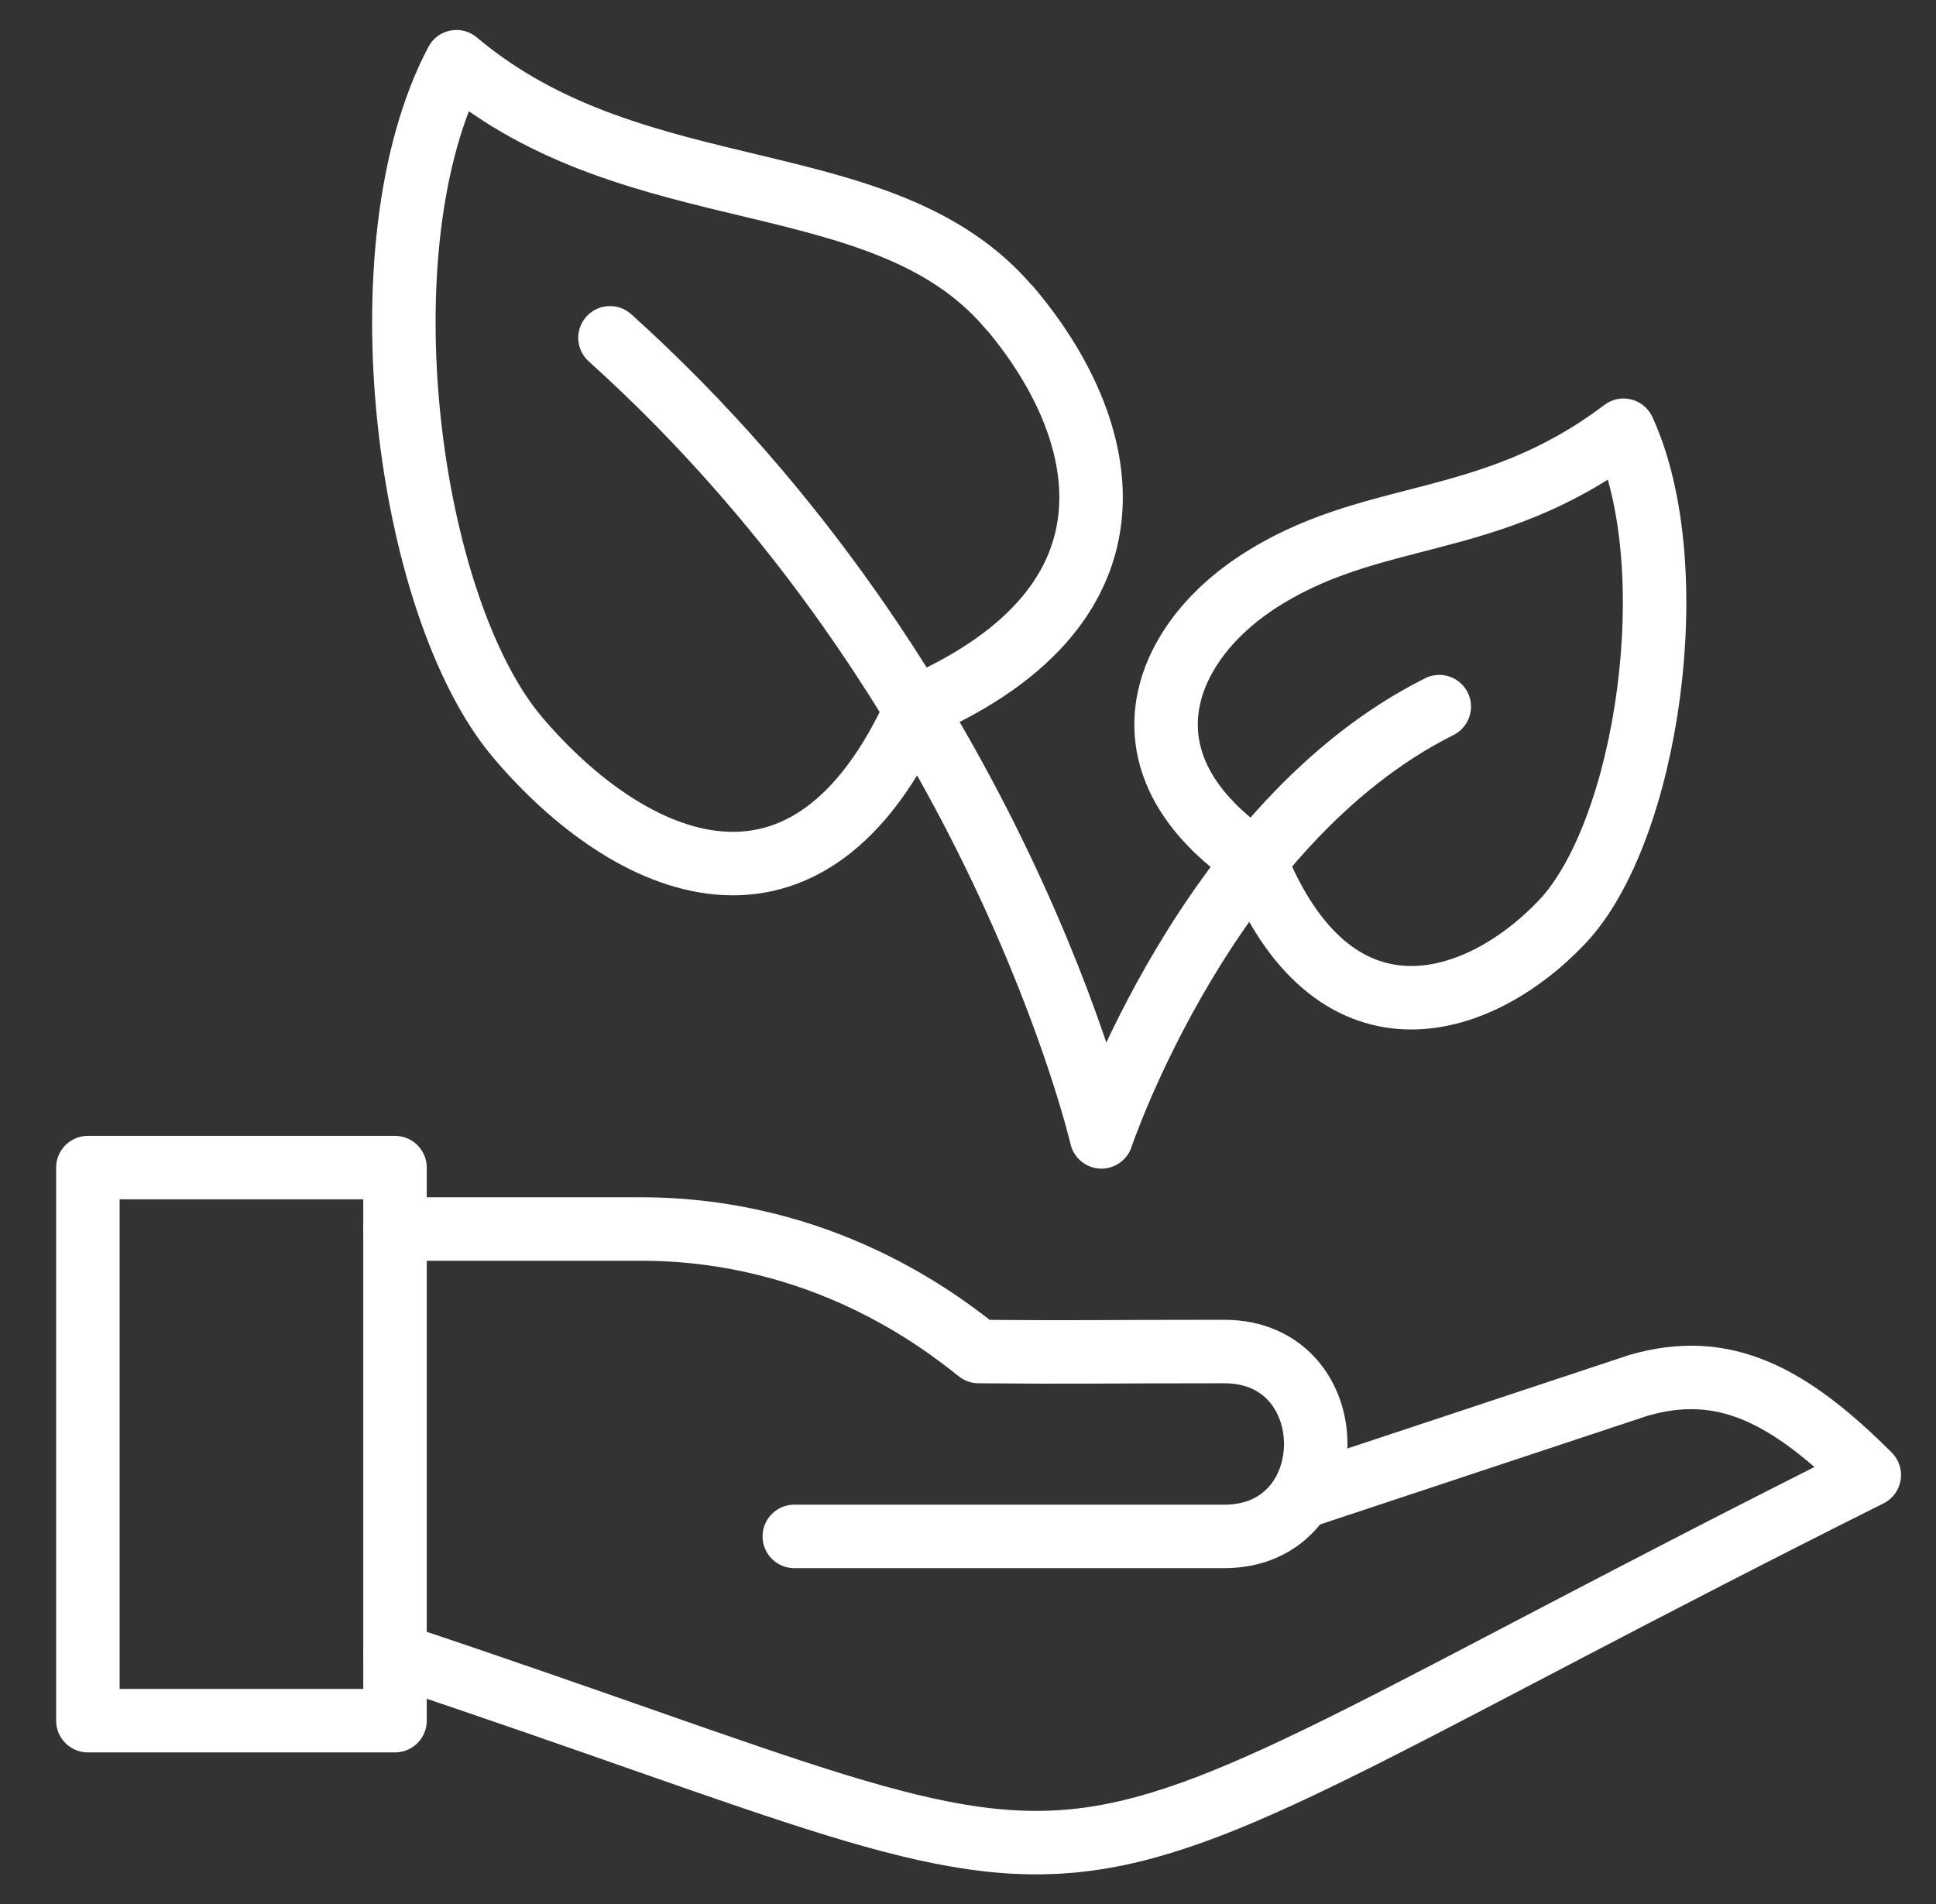<svg width="61" height="60" viewBox="0 0 61 60" fill="none" xmlns="http://www.w3.org/2000/svg">
<rect x="0" y="0" width="61" height="60" fill="#333333" stroke="none"/>
<path d="M39.542 18.397C36.6 20.361 35.09 24.107 39.542 27.116C41.981 33.223 46.529 31.887 49.219 29.052C51.91 26.216 53.139 17.884 51.155 13.558C46.868 16.8 43.2 15.958 39.542 18.397Z" stroke="#fff" stroke-width="2" stroke-linecap="round" stroke-linejoin="round"/>
<path d="M31.801 9.687C34.965 13.413 36.427 18.987 28.898 22.277C25.453 29.981 19.811 27.358 16.317 23.245C12.823 19.132 11.314 7.752 14.382 1.945C20.052 6.735 27.852 5.032 31.801 9.697V9.687Z" stroke="#fff" stroke-width="2" stroke-linecap="round" stroke-linejoin="round"/>
<path d="M45.349 22.268C38.023 25.936 34.704 35.826 34.704 35.826C34.704 35.826 31.423 21.639 19.22 10.645" stroke="#fff" stroke-width="2" stroke-linecap="round" stroke-linejoin="round"/>
<path d="M12.446 36.794H2.769V54.222H12.446V36.794Z" stroke="#fff" stroke-width="2" stroke-linejoin="round"/>
<path d="M12.446 52.142C37.898 60.629 29.808 61.036 58.898 46.481C56.324 43.907 54.282 42.89 51.63 43.655L41.159 47.129" stroke="#fff" stroke-width="2" stroke-linecap="round" stroke-linejoin="round"/>
<path d="M12.446 38.729H20.188C25.888 38.729 29.624 41.623 30.833 42.59C34.066 42.619 34.317 42.59 38.575 42.59C42.417 42.59 42.417 48.416 38.575 48.416H25.027" stroke="#fff" stroke-width="2" stroke-linecap="round" stroke-linejoin="round"/>
</svg>
